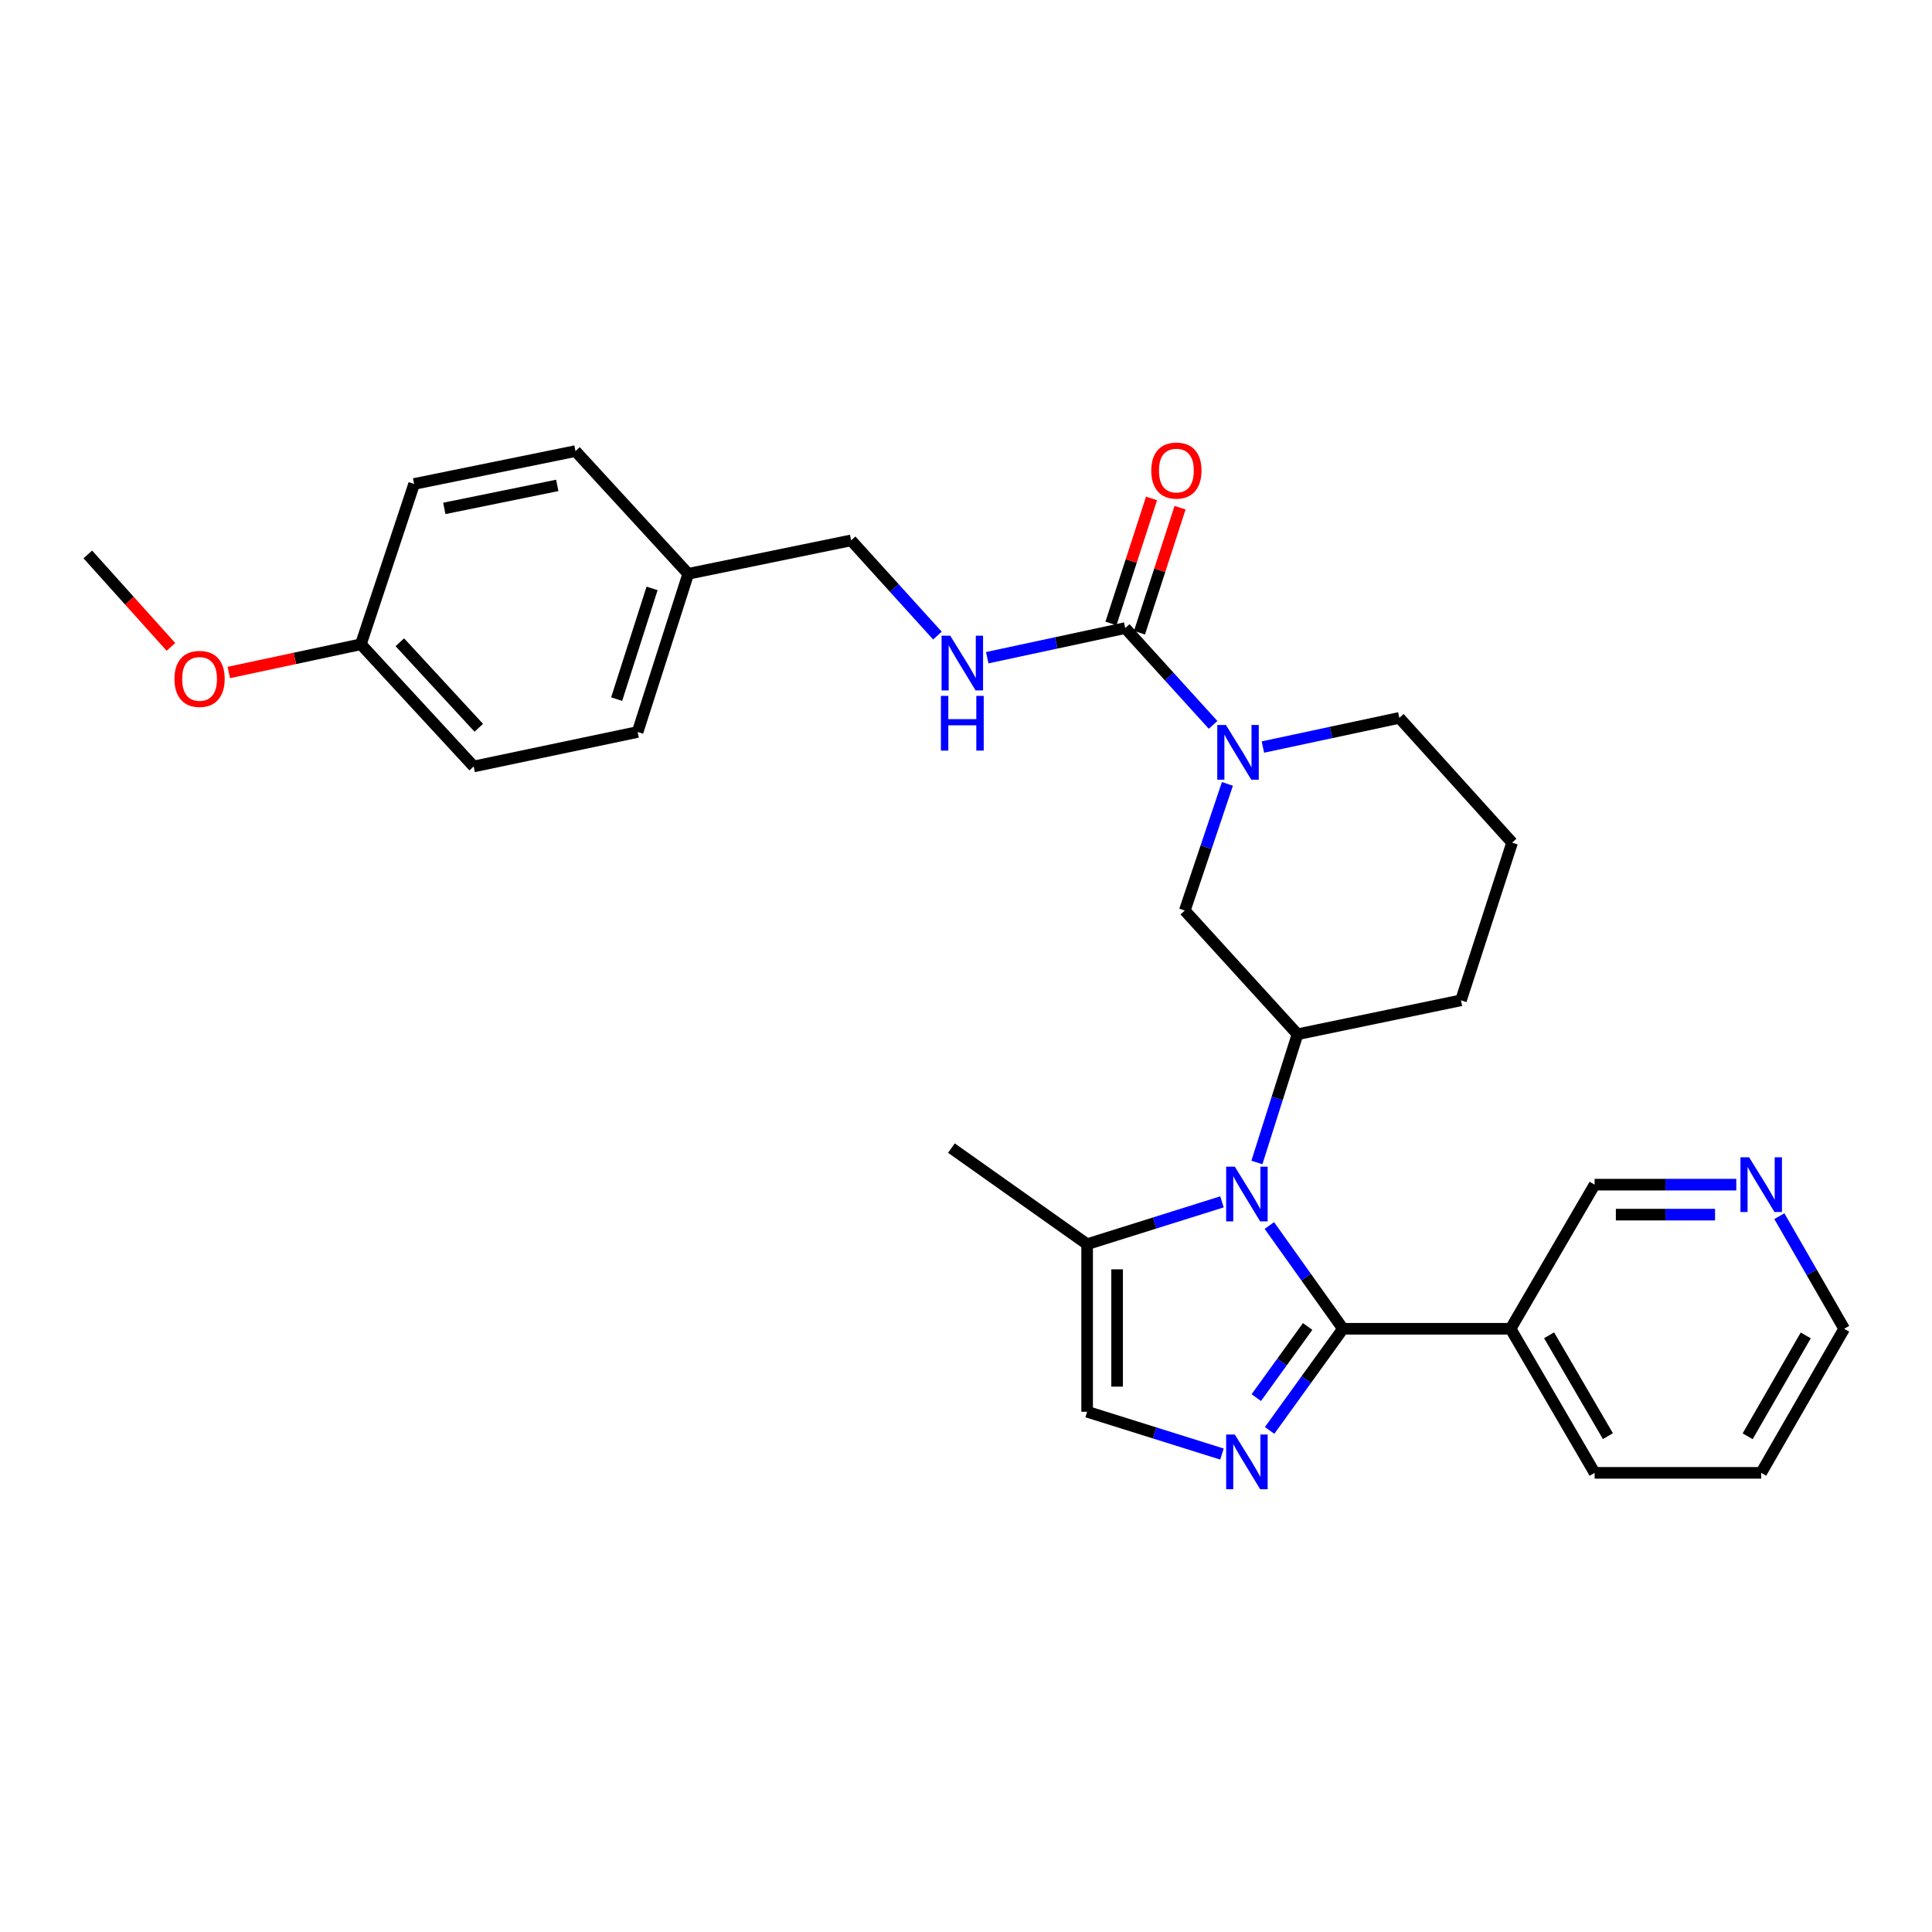 <?xml version='1.0' encoding='iso-8859-1'?>
<svg version='1.1' baseProfile='full'
              xmlns='http://www.w3.org/2000/svg'
                      xmlns:rdkit='http://www.rdkit.org/xml'
                      xmlns:xlink='http://www.w3.org/1999/xlink'
                  xml:space='preserve'
width='1000px' height='1000px' viewBox='0 0 1000 1000'>
<!-- END OF HEADER -->
<rect style='opacity:1.0;fill:#FFFFFF;stroke:none' width='1000' height='1000' x='0' y='0'> </rect>
<path class='bond-0' d='M 695.114,687.767 L 676.066,661.048' style='fill:none;fill-rule:evenodd;stroke:#000000;stroke-width:6px;stroke-linecap:butt;stroke-linejoin:miter;stroke-opacity:1' />
<path class='bond-0' d='M 676.066,661.048 L 657.017,634.328' style='fill:none;fill-rule:evenodd;stroke:#0000FF;stroke-width:6px;stroke-linecap:butt;stroke-linejoin:miter;stroke-opacity:1' />
<path class='bond-1' d='M 695.114,687.767 L 676.131,714.073' style='fill:none;fill-rule:evenodd;stroke:#000000;stroke-width:6px;stroke-linecap:butt;stroke-linejoin:miter;stroke-opacity:1' />
<path class='bond-1' d='M 676.131,714.073 L 657.147,740.379' style='fill:none;fill-rule:evenodd;stroke:#0000FF;stroke-width:6px;stroke-linecap:butt;stroke-linejoin:miter;stroke-opacity:1' />
<path class='bond-1' d='M 676.833,686.576 L 663.545,704.99' style='fill:none;fill-rule:evenodd;stroke:#000000;stroke-width:6px;stroke-linecap:butt;stroke-linejoin:miter;stroke-opacity:1' />
<path class='bond-1' d='M 663.545,704.99 L 650.257,723.404' style='fill:none;fill-rule:evenodd;stroke:#0000FF;stroke-width:6px;stroke-linecap:butt;stroke-linejoin:miter;stroke-opacity:1' />
<path class='bond-7' d='M 695.114,687.767 L 781.876,687.767' style='fill:none;fill-rule:evenodd;stroke:#000000;stroke-width:6px;stroke-linecap:butt;stroke-linejoin:miter;stroke-opacity:1' />
<path class='bond-4' d='M 650.568,601.698 L 661.08,568.512' style='fill:none;fill-rule:evenodd;stroke:#0000FF;stroke-width:6px;stroke-linecap:butt;stroke-linejoin:miter;stroke-opacity:1' />
<path class='bond-4' d='M 661.08,568.512 L 671.592,535.327' style='fill:none;fill-rule:evenodd;stroke:#000000;stroke-width:6px;stroke-linecap:butt;stroke-linejoin:miter;stroke-opacity:1' />
<path class='bond-5' d='M 632.489,622.079 L 597.592,633.034' style='fill:none;fill-rule:evenodd;stroke:#0000FF;stroke-width:6px;stroke-linecap:butt;stroke-linejoin:miter;stroke-opacity:1' />
<path class='bond-5' d='M 597.592,633.034 L 562.696,643.99' style='fill:none;fill-rule:evenodd;stroke:#000000;stroke-width:6px;stroke-linecap:butt;stroke-linejoin:miter;stroke-opacity:1' />
<path class='bond-6' d='M 632.489,752.615 L 597.592,741.67' style='fill:none;fill-rule:evenodd;stroke:#0000FF;stroke-width:6px;stroke-linecap:butt;stroke-linejoin:miter;stroke-opacity:1' />
<path class='bond-6' d='M 597.592,741.67 L 562.696,730.726' style='fill:none;fill-rule:evenodd;stroke:#000000;stroke-width:6px;stroke-linecap:butt;stroke-linejoin:miter;stroke-opacity:1' />
<path class='bond-2' d='M 635.307,405.742 L 624.274,438.518' style='fill:none;fill-rule:evenodd;stroke:#0000FF;stroke-width:6px;stroke-linecap:butt;stroke-linejoin:miter;stroke-opacity:1' />
<path class='bond-2' d='M 624.274,438.518 L 613.242,471.294' style='fill:none;fill-rule:evenodd;stroke:#000000;stroke-width:6px;stroke-linecap:butt;stroke-linejoin:miter;stroke-opacity:1' />
<path class='bond-3' d='M 627.888,375.196 L 605.152,350.146' style='fill:none;fill-rule:evenodd;stroke:#0000FF;stroke-width:6px;stroke-linecap:butt;stroke-linejoin:miter;stroke-opacity:1' />
<path class='bond-3' d='M 605.152,350.146 L 582.416,325.097' style='fill:none;fill-rule:evenodd;stroke:#000000;stroke-width:6px;stroke-linecap:butt;stroke-linejoin:miter;stroke-opacity:1' />
<path class='bond-31' d='M 653.675,386.67 L 688.984,379.121' style='fill:none;fill-rule:evenodd;stroke:#0000FF;stroke-width:6px;stroke-linecap:butt;stroke-linejoin:miter;stroke-opacity:1' />
<path class='bond-31' d='M 688.984,379.121 L 724.294,371.573' style='fill:none;fill-rule:evenodd;stroke:#000000;stroke-width:6px;stroke-linecap:butt;stroke-linejoin:miter;stroke-opacity:1' />
<path class='bond-9' d='M 582.416,325.097 L 546.703,332.762' style='fill:none;fill-rule:evenodd;stroke:#000000;stroke-width:6px;stroke-linecap:butt;stroke-linejoin:miter;stroke-opacity:1' />
<path class='bond-9' d='M 546.703,332.762 L 510.99,340.428' style='fill:none;fill-rule:evenodd;stroke:#0000FF;stroke-width:6px;stroke-linecap:butt;stroke-linejoin:miter;stroke-opacity:1' />
<path class='bond-10' d='M 589.797,327.492 L 600.295,295.137' style='fill:none;fill-rule:evenodd;stroke:#000000;stroke-width:6px;stroke-linecap:butt;stroke-linejoin:miter;stroke-opacity:1' />
<path class='bond-10' d='M 600.295,295.137 L 610.793,262.783' style='fill:none;fill-rule:evenodd;stroke:#FF0000;stroke-width:6px;stroke-linecap:butt;stroke-linejoin:miter;stroke-opacity:1' />
<path class='bond-10' d='M 575.034,322.702 L 585.532,290.347' style='fill:none;fill-rule:evenodd;stroke:#000000;stroke-width:6px;stroke-linecap:butt;stroke-linejoin:miter;stroke-opacity:1' />
<path class='bond-10' d='M 585.532,290.347 L 596.029,257.993' style='fill:none;fill-rule:evenodd;stroke:#FF0000;stroke-width:6px;stroke-linecap:butt;stroke-linejoin:miter;stroke-opacity:1' />
<path class='bond-8' d='M 671.592,535.327 L 613.242,471.294' style='fill:none;fill-rule:evenodd;stroke:#000000;stroke-width:6px;stroke-linecap:butt;stroke-linejoin:miter;stroke-opacity:1' />
<path class='bond-17' d='M 671.592,535.327 L 756.198,517.771' style='fill:none;fill-rule:evenodd;stroke:#000000;stroke-width:6px;stroke-linecap:butt;stroke-linejoin:miter;stroke-opacity:1' />
<path class='bond-24' d='M 562.696,643.99 L 492.447,594.246' style='fill:none;fill-rule:evenodd;stroke:#000000;stroke-width:6px;stroke-linecap:butt;stroke-linejoin:miter;stroke-opacity:1' />
<path class='bond-29' d='M 562.696,643.99 L 562.696,730.726' style='fill:none;fill-rule:evenodd;stroke:#000000;stroke-width:6px;stroke-linecap:butt;stroke-linejoin:miter;stroke-opacity:1' />
<path class='bond-29' d='M 578.216,657 L 578.216,717.715' style='fill:none;fill-rule:evenodd;stroke:#000000;stroke-width:6px;stroke-linecap:butt;stroke-linejoin:miter;stroke-opacity:1' />
<path class='bond-13' d='M 781.876,687.767 L 825.369,613.172' style='fill:none;fill-rule:evenodd;stroke:#000000;stroke-width:6px;stroke-linecap:butt;stroke-linejoin:miter;stroke-opacity:1' />
<path class='bond-22' d='M 781.876,687.767 L 825.369,762.345' style='fill:none;fill-rule:evenodd;stroke:#000000;stroke-width:6px;stroke-linecap:butt;stroke-linejoin:miter;stroke-opacity:1' />
<path class='bond-22' d='M 801.807,691.135 L 832.252,743.339' style='fill:none;fill-rule:evenodd;stroke:#000000;stroke-width:6px;stroke-linecap:butt;stroke-linejoin:miter;stroke-opacity:1' />
<path class='bond-12' d='M 485.212,328.983 L 462.875,304.341' style='fill:none;fill-rule:evenodd;stroke:#0000FF;stroke-width:6px;stroke-linecap:butt;stroke-linejoin:miter;stroke-opacity:1' />
<path class='bond-12' d='M 462.875,304.341 L 440.538,279.698' style='fill:none;fill-rule:evenodd;stroke:#000000;stroke-width:6px;stroke-linecap:butt;stroke-linejoin:miter;stroke-opacity:1' />
<path class='bond-11' d='M 898.7,613.172 L 862.034,613.172' style='fill:none;fill-rule:evenodd;stroke:#0000FF;stroke-width:6px;stroke-linecap:butt;stroke-linejoin:miter;stroke-opacity:1' />
<path class='bond-11' d='M 862.034,613.172 L 825.369,613.172' style='fill:none;fill-rule:evenodd;stroke:#000000;stroke-width:6px;stroke-linecap:butt;stroke-linejoin:miter;stroke-opacity:1' />
<path class='bond-11' d='M 887.7,628.693 L 862.034,628.693' style='fill:none;fill-rule:evenodd;stroke:#0000FF;stroke-width:6px;stroke-linecap:butt;stroke-linejoin:miter;stroke-opacity:1' />
<path class='bond-11' d='M 862.034,628.693 L 836.369,628.693' style='fill:none;fill-rule:evenodd;stroke:#000000;stroke-width:6px;stroke-linecap:butt;stroke-linejoin:miter;stroke-opacity:1' />
<path class='bond-30' d='M 920.988,629.484 L 937.767,658.626' style='fill:none;fill-rule:evenodd;stroke:#0000FF;stroke-width:6px;stroke-linecap:butt;stroke-linejoin:miter;stroke-opacity:1' />
<path class='bond-30' d='M 937.767,658.626 L 954.545,687.767' style='fill:none;fill-rule:evenodd;stroke:#000000;stroke-width:6px;stroke-linecap:butt;stroke-linejoin:miter;stroke-opacity:1' />
<path class='bond-14' d='M 440.538,279.698 L 356.225,297.004' style='fill:none;fill-rule:evenodd;stroke:#000000;stroke-width:6px;stroke-linecap:butt;stroke-linejoin:miter;stroke-opacity:1' />
<path class='bond-18' d='M 356.225,297.004 L 297.867,233.481' style='fill:none;fill-rule:evenodd;stroke:#000000;stroke-width:6px;stroke-linecap:butt;stroke-linejoin:miter;stroke-opacity:1' />
<path class='bond-19' d='M 356.225,297.004 L 330.029,378.876' style='fill:none;fill-rule:evenodd;stroke:#000000;stroke-width:6px;stroke-linecap:butt;stroke-linejoin:miter;stroke-opacity:1' />
<path class='bond-19' d='M 337.513,304.555 L 319.176,361.866' style='fill:none;fill-rule:evenodd;stroke:#000000;stroke-width:6px;stroke-linecap:butt;stroke-linejoin:miter;stroke-opacity:1' />
<path class='bond-15' d='M 724.294,371.573 L 782.669,436.148' style='fill:none;fill-rule:evenodd;stroke:#000000;stroke-width:6px;stroke-linecap:butt;stroke-linejoin:miter;stroke-opacity:1' />
<path class='bond-16' d='M 186.789,333.478 L 245.173,396.717' style='fill:none;fill-rule:evenodd;stroke:#000000;stroke-width:6px;stroke-linecap:butt;stroke-linejoin:miter;stroke-opacity:1' />
<path class='bond-16' d='M 206.951,332.435 L 247.82,376.702' style='fill:none;fill-rule:evenodd;stroke:#000000;stroke-width:6px;stroke-linecap:butt;stroke-linejoin:miter;stroke-opacity:1' />
<path class='bond-23' d='M 186.789,333.478 L 152.61,340.781' style='fill:none;fill-rule:evenodd;stroke:#000000;stroke-width:6px;stroke-linecap:butt;stroke-linejoin:miter;stroke-opacity:1' />
<path class='bond-23' d='M 152.61,340.781 L 118.43,348.084' style='fill:none;fill-rule:evenodd;stroke:#FF0000;stroke-width:6px;stroke-linecap:butt;stroke-linejoin:miter;stroke-opacity:1' />
<path class='bond-32' d='M 186.789,333.478 L 214.347,250.493' style='fill:none;fill-rule:evenodd;stroke:#000000;stroke-width:6px;stroke-linecap:butt;stroke-linejoin:miter;stroke-opacity:1' />
<path class='bond-25' d='M 756.198,517.771 L 782.669,436.148' style='fill:none;fill-rule:evenodd;stroke:#000000;stroke-width:6px;stroke-linecap:butt;stroke-linejoin:miter;stroke-opacity:1' />
<path class='bond-20' d='M 297.867,233.481 L 214.347,250.493' style='fill:none;fill-rule:evenodd;stroke:#000000;stroke-width:6px;stroke-linecap:butt;stroke-linejoin:miter;stroke-opacity:1' />
<path class='bond-20' d='M 288.437,251.241 L 229.973,263.15' style='fill:none;fill-rule:evenodd;stroke:#000000;stroke-width:6px;stroke-linecap:butt;stroke-linejoin:miter;stroke-opacity:1' />
<path class='bond-21' d='M 330.029,378.876 L 245.173,396.717' style='fill:none;fill-rule:evenodd;stroke:#000000;stroke-width:6px;stroke-linecap:butt;stroke-linejoin:miter;stroke-opacity:1' />
<path class='bond-28' d='M 825.369,762.345 L 911.596,762.345' style='fill:none;fill-rule:evenodd;stroke:#000000;stroke-width:6px;stroke-linecap:butt;stroke-linejoin:miter;stroke-opacity:1' />
<path class='bond-27' d='M 88.478,334.835 L 66.966,310.906' style='fill:none;fill-rule:evenodd;stroke:#FF0000;stroke-width:6px;stroke-linecap:butt;stroke-linejoin:miter;stroke-opacity:1' />
<path class='bond-27' d='M 66.966,310.906 L 45.455,286.976' style='fill:none;fill-rule:evenodd;stroke:#000000;stroke-width:6px;stroke-linecap:butt;stroke-linejoin:miter;stroke-opacity:1' />
<path class='bond-26' d='M 954.545,687.767 L 911.596,762.345' style='fill:none;fill-rule:evenodd;stroke:#000000;stroke-width:6px;stroke-linecap:butt;stroke-linejoin:miter;stroke-opacity:1' />
<path class='bond-26' d='M 934.653,691.208 L 904.588,743.412' style='fill:none;fill-rule:evenodd;stroke:#000000;stroke-width:6px;stroke-linecap:butt;stroke-linejoin:miter;stroke-opacity:1' />
<path  class='atom-1' d='M 639.136 603.867
L 648.416 618.867
Q 649.336 620.347, 650.816 623.027
Q 652.296 625.707, 652.376 625.867
L 652.376 603.867
L 656.136 603.867
L 656.136 632.187
L 652.256 632.187
L 642.296 615.787
Q 641.136 613.867, 639.896 611.667
Q 638.696 609.467, 638.336 608.787
L 638.336 632.187
L 634.656 632.187
L 634.656 603.867
L 639.136 603.867
' fill='#0000FF'/>
<path  class='atom-2' d='M 639.136 742.503
L 648.416 757.503
Q 649.336 758.983, 650.816 761.663
Q 652.296 764.343, 652.376 764.503
L 652.376 742.503
L 656.136 742.503
L 656.136 770.823
L 652.256 770.823
L 642.296 754.423
Q 641.136 752.503, 639.896 750.303
Q 638.696 748.103, 638.336 747.423
L 638.336 770.823
L 634.656 770.823
L 634.656 742.503
L 639.136 742.503
' fill='#0000FF'/>
<path  class='atom-3' d='M 634.54 375.262
L 643.82 390.262
Q 644.74 391.742, 646.22 394.422
Q 647.7 397.102, 647.78 397.262
L 647.78 375.262
L 651.54 375.262
L 651.54 403.582
L 647.66 403.582
L 637.7 387.182
Q 636.54 385.262, 635.3 383.062
Q 634.1 380.862, 633.74 380.182
L 633.74 403.582
L 630.06 403.582
L 630.06 375.262
L 634.54 375.262
' fill='#0000FF'/>
<path  class='atom-10' d='M 491.834 329.036
L 501.114 344.036
Q 502.034 345.516, 503.514 348.196
Q 504.994 350.876, 505.074 351.036
L 505.074 329.036
L 508.834 329.036
L 508.834 357.356
L 504.954 357.356
L 494.994 340.956
Q 493.834 339.036, 492.594 336.836
Q 491.394 334.636, 491.034 333.956
L 491.034 357.356
L 487.354 357.356
L 487.354 329.036
L 491.834 329.036
' fill='#0000FF'/>
<path  class='atom-10' d='M 487.014 360.188
L 490.854 360.188
L 490.854 372.228
L 505.334 372.228
L 505.334 360.188
L 509.174 360.188
L 509.174 388.508
L 505.334 388.508
L 505.334 375.428
L 490.854 375.428
L 490.854 388.508
L 487.014 388.508
L 487.014 360.188
' fill='#0000FF'/>
<path  class='atom-11' d='M 595.896 243.563
Q 595.896 236.763, 599.256 232.963
Q 602.616 229.163, 608.896 229.163
Q 615.176 229.163, 618.536 232.963
Q 621.896 236.763, 621.896 243.563
Q 621.896 250.443, 618.496 254.363
Q 615.096 258.243, 608.896 258.243
Q 602.656 258.243, 599.256 254.363
Q 595.896 250.483, 595.896 243.563
M 608.896 255.043
Q 613.216 255.043, 615.536 252.163
Q 617.896 249.243, 617.896 243.563
Q 617.896 238.003, 615.536 235.203
Q 613.216 232.363, 608.896 232.363
Q 604.576 232.363, 602.216 235.163
Q 599.896 237.963, 599.896 243.563
Q 599.896 249.283, 602.216 252.163
Q 604.576 255.043, 608.896 255.043
' fill='#FF0000'/>
<path  class='atom-12' d='M 905.336 599.012
L 914.616 614.012
Q 915.536 615.492, 917.016 618.172
Q 918.496 620.852, 918.576 621.012
L 918.576 599.012
L 922.336 599.012
L 922.336 627.332
L 918.456 627.332
L 908.496 610.932
Q 907.336 609.012, 906.096 606.812
Q 904.896 604.612, 904.536 603.932
L 904.536 627.332
L 900.856 627.332
L 900.856 599.012
L 905.336 599.012
' fill='#0000FF'/>
<path  class='atom-24' d='M 90.296 351.398
Q 90.296 344.598, 93.656 340.798
Q 97.016 336.998, 103.296 336.998
Q 109.576 336.998, 112.936 340.798
Q 116.296 344.598, 116.296 351.398
Q 116.296 358.278, 112.896 362.198
Q 109.496 366.078, 103.296 366.078
Q 97.056 366.078, 93.656 362.198
Q 90.296 358.318, 90.296 351.398
M 103.296 362.878
Q 107.616 362.878, 109.936 359.998
Q 112.296 357.078, 112.296 351.398
Q 112.296 345.838, 109.936 343.038
Q 107.616 340.198, 103.296 340.198
Q 98.976 340.198, 96.616 342.998
Q 94.296 345.798, 94.296 351.398
Q 94.296 357.118, 96.616 359.998
Q 98.976 362.878, 103.296 362.878
' fill='#FF0000'/>
</svg>
